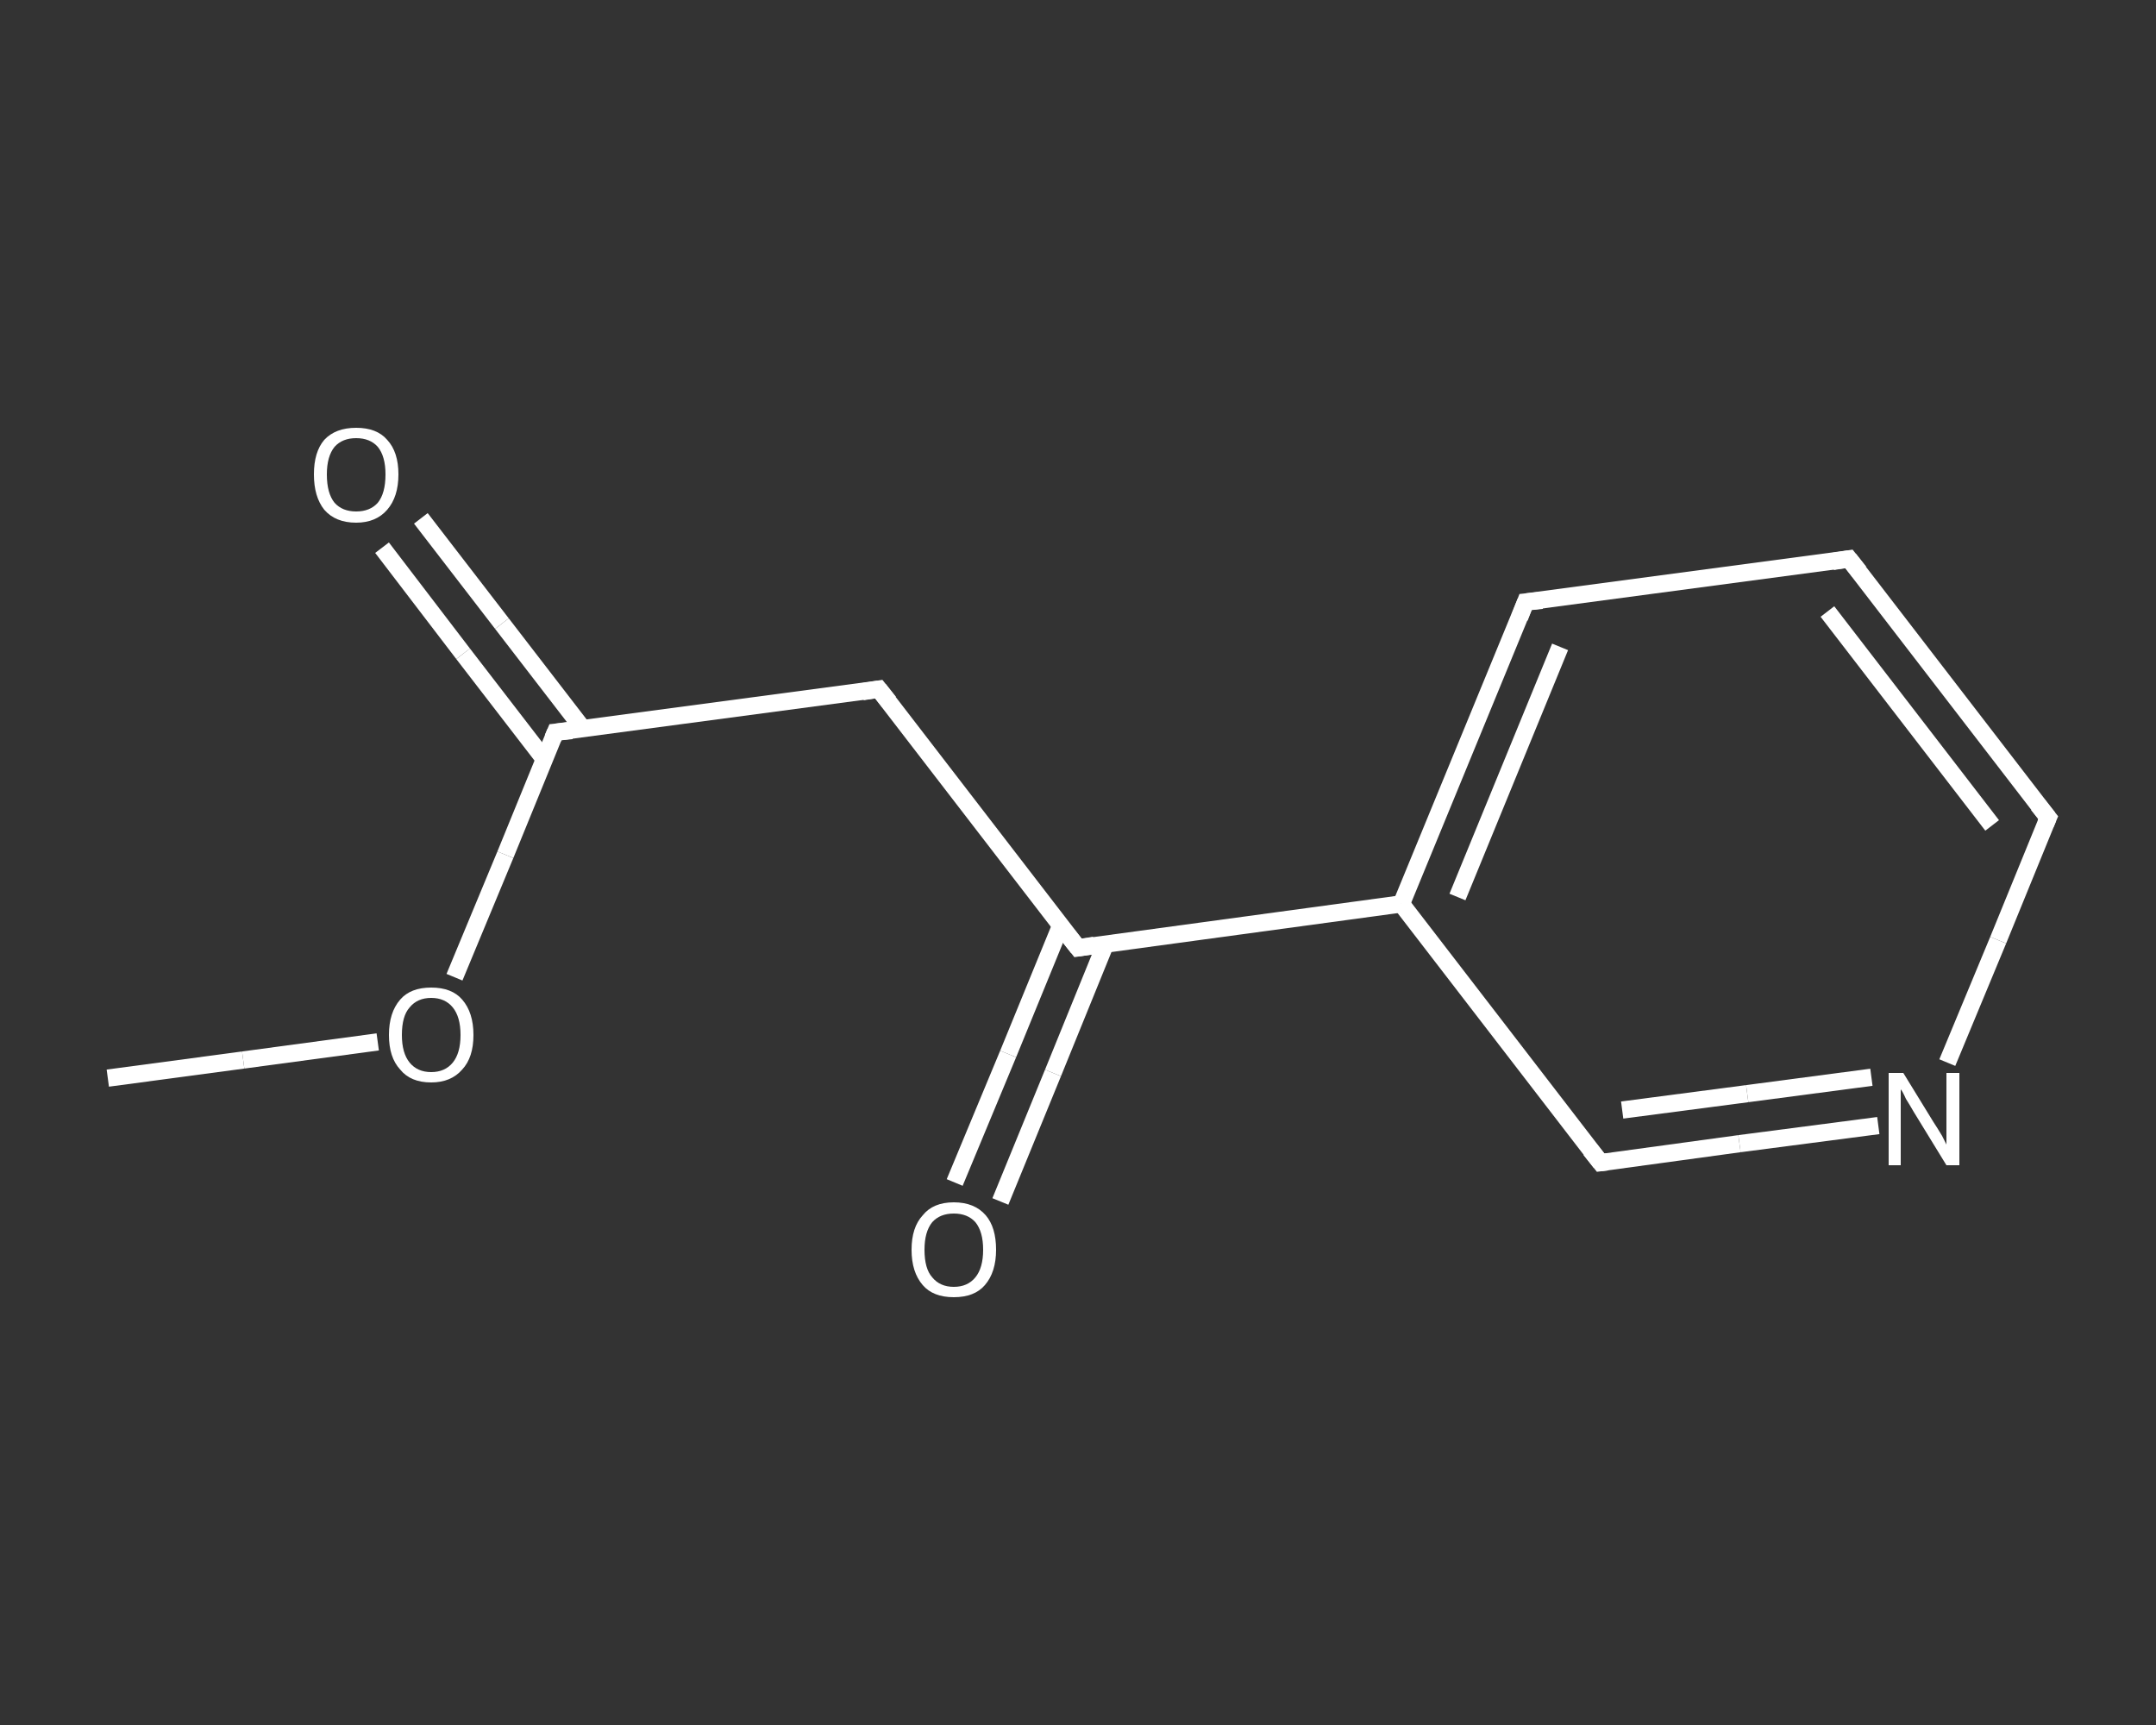<?xml version='1.0' encoding='iso-8859-1'?>
<svg version='1.1' baseProfile='full'
              xmlns='http://www.w3.org/2000/svg'
                      xmlns:rdkit='http://www.rdkit.org/xml'
                      xmlns:xlink='http://www.w3.org/1999/xlink'
                  xml:space='preserve'
width='250px' height='200px' viewBox='0 0 250 200'>
<rect x="0" y="0" width="250" height="200" fill="#333333" stroke="none"/>
<!-- END OF HEADER -->
<rect style='opacity:1.0;fill:transparent;stroke:none' width='250.0' height='200.0' x='0.0' y='0.0'> </rect>
<path class='bond-0 atom-0 atom-1' d='M 12.5,125.0 L 28.2,122.9' style='fill:none;fill-rule:evenodd;stroke:#FFFFFF;stroke-width:2.0px;stroke-linecap:butt;stroke-linejoin:miter;stroke-opacity:1' />
<path class='bond-0 atom-0 atom-1' d='M 28.2,122.9 L 43.8,120.8' style='fill:none;fill-rule:evenodd;stroke:#FFFFFF;stroke-width:2.0px;stroke-linecap:butt;stroke-linejoin:miter;stroke-opacity:1' />
<path class='bond-1 atom-1 atom-2' d='M 52.7,113.3 L 58.6,99.1' style='fill:none;fill-rule:evenodd;stroke:#FFFFFF;stroke-width:2.0px;stroke-linecap:butt;stroke-linejoin:miter;stroke-opacity:1' />
<path class='bond-1 atom-1 atom-2' d='M 58.6,99.1 L 64.4,84.9' style='fill:none;fill-rule:evenodd;stroke:#FFFFFF;stroke-width:2.0px;stroke-linecap:butt;stroke-linejoin:miter;stroke-opacity:1' />
<path class='bond-2 atom-2 atom-3' d='M 67.6,84.5 L 58.2,72.3' style='fill:none;fill-rule:evenodd;stroke:#FFFFFF;stroke-width:2.0px;stroke-linecap:butt;stroke-linejoin:miter;stroke-opacity:1' />
<path class='bond-2 atom-2 atom-3' d='M 58.2,72.3 L 48.8,60.1' style='fill:none;fill-rule:evenodd;stroke:#FFFFFF;stroke-width:2.0px;stroke-linecap:butt;stroke-linejoin:miter;stroke-opacity:1' />
<path class='bond-2 atom-2 atom-3' d='M 63.1,88.0 L 53.7,75.8' style='fill:none;fill-rule:evenodd;stroke:#FFFFFF;stroke-width:2.0px;stroke-linecap:butt;stroke-linejoin:miter;stroke-opacity:1' />
<path class='bond-2 atom-2 atom-3' d='M 53.7,75.8 L 44.3,63.5' style='fill:none;fill-rule:evenodd;stroke:#FFFFFF;stroke-width:2.0px;stroke-linecap:butt;stroke-linejoin:miter;stroke-opacity:1' />
<path class='bond-3 atom-2 atom-4' d='M 64.4,84.9 L 101.9,79.9' style='fill:none;fill-rule:evenodd;stroke:#FFFFFF;stroke-width:2.0px;stroke-linecap:butt;stroke-linejoin:miter;stroke-opacity:1' />
<path class='bond-4 atom-4 atom-5' d='M 101.9,79.9 L 125.0,109.9' style='fill:none;fill-rule:evenodd;stroke:#FFFFFF;stroke-width:2.0px;stroke-linecap:butt;stroke-linejoin:miter;stroke-opacity:1' />
<path class='bond-5 atom-5 atom-6' d='M 123.0,107.3 L 116.9,122.2' style='fill:none;fill-rule:evenodd;stroke:#FFFFFF;stroke-width:2.0px;stroke-linecap:butt;stroke-linejoin:miter;stroke-opacity:1' />
<path class='bond-5 atom-5 atom-6' d='M 116.9,122.2 L 110.7,137.1' style='fill:none;fill-rule:evenodd;stroke:#FFFFFF;stroke-width:2.0px;stroke-linecap:butt;stroke-linejoin:miter;stroke-opacity:1' />
<path class='bond-5 atom-5 atom-6' d='M 128.2,109.4 L 122.1,124.4' style='fill:none;fill-rule:evenodd;stroke:#FFFFFF;stroke-width:2.0px;stroke-linecap:butt;stroke-linejoin:miter;stroke-opacity:1' />
<path class='bond-5 atom-5 atom-6' d='M 122.1,124.4 L 116.0,139.3' style='fill:none;fill-rule:evenodd;stroke:#FFFFFF;stroke-width:2.0px;stroke-linecap:butt;stroke-linejoin:miter;stroke-opacity:1' />
<path class='bond-6 atom-5 atom-7' d='M 125.0,109.9 L 162.5,104.8' style='fill:none;fill-rule:evenodd;stroke:#FFFFFF;stroke-width:2.0px;stroke-linecap:butt;stroke-linejoin:miter;stroke-opacity:1' />
<path class='bond-7 atom-7 atom-8' d='M 162.5,104.8 L 176.9,69.8' style='fill:none;fill-rule:evenodd;stroke:#FFFFFF;stroke-width:2.0px;stroke-linecap:butt;stroke-linejoin:miter;stroke-opacity:1' />
<path class='bond-7 atom-7 atom-8' d='M 169.0,104.0 L 180.9,75.0' style='fill:none;fill-rule:evenodd;stroke:#FFFFFF;stroke-width:2.0px;stroke-linecap:butt;stroke-linejoin:miter;stroke-opacity:1' />
<path class='bond-8 atom-8 atom-9' d='M 176.9,69.8 L 214.4,64.8' style='fill:none;fill-rule:evenodd;stroke:#FFFFFF;stroke-width:2.0px;stroke-linecap:butt;stroke-linejoin:miter;stroke-opacity:1' />
<path class='bond-9 atom-9 atom-10' d='M 214.4,64.8 L 237.5,94.8' style='fill:none;fill-rule:evenodd;stroke:#FFFFFF;stroke-width:2.0px;stroke-linecap:butt;stroke-linejoin:miter;stroke-opacity:1' />
<path class='bond-9 atom-9 atom-10' d='M 211.9,70.9 L 231.0,95.7' style='fill:none;fill-rule:evenodd;stroke:#FFFFFF;stroke-width:2.0px;stroke-linecap:butt;stroke-linejoin:miter;stroke-opacity:1' />
<path class='bond-10 atom-10 atom-11' d='M 237.5,94.8 L 231.7,109.0' style='fill:none;fill-rule:evenodd;stroke:#FFFFFF;stroke-width:2.0px;stroke-linecap:butt;stroke-linejoin:miter;stroke-opacity:1' />
<path class='bond-10 atom-10 atom-11' d='M 231.7,109.0 L 225.8,123.2' style='fill:none;fill-rule:evenodd;stroke:#FFFFFF;stroke-width:2.0px;stroke-linecap:butt;stroke-linejoin:miter;stroke-opacity:1' />
<path class='bond-11 atom-11 atom-12' d='M 217.8,130.5 L 201.7,132.6' style='fill:none;fill-rule:evenodd;stroke:#FFFFFF;stroke-width:2.0px;stroke-linecap:butt;stroke-linejoin:miter;stroke-opacity:1' />
<path class='bond-11 atom-11 atom-12' d='M 201.7,132.6 L 185.6,134.8' style='fill:none;fill-rule:evenodd;stroke:#FFFFFF;stroke-width:2.0px;stroke-linecap:butt;stroke-linejoin:miter;stroke-opacity:1' />
<path class='bond-11 atom-11 atom-12' d='M 217.0,124.9 L 202.6,126.8' style='fill:none;fill-rule:evenodd;stroke:#FFFFFF;stroke-width:2.0px;stroke-linecap:butt;stroke-linejoin:miter;stroke-opacity:1' />
<path class='bond-11 atom-11 atom-12' d='M 202.6,126.8 L 188.1,128.7' style='fill:none;fill-rule:evenodd;stroke:#FFFFFF;stroke-width:2.0px;stroke-linecap:butt;stroke-linejoin:miter;stroke-opacity:1' />
<path class='bond-12 atom-12 atom-7' d='M 185.6,134.8 L 162.5,104.8' style='fill:none;fill-rule:evenodd;stroke:#FFFFFF;stroke-width:2.0px;stroke-linecap:butt;stroke-linejoin:miter;stroke-opacity:1' />
<path d='M 64.1,85.6 L 64.4,84.9 L 66.3,84.7' style='fill:none;stroke:#FFFFFF;stroke-width:2.0px;stroke-linecap:butt;stroke-linejoin:miter;stroke-opacity:1;' />
<path d='M 100.0,80.2 L 101.9,79.9 L 103.1,81.4' style='fill:none;stroke:#FFFFFF;stroke-width:2.0px;stroke-linecap:butt;stroke-linejoin:miter;stroke-opacity:1;' />
<path d='M 123.8,108.4 L 125.0,109.9 L 126.9,109.6' style='fill:none;stroke:#FFFFFF;stroke-width:2.0px;stroke-linecap:butt;stroke-linejoin:miter;stroke-opacity:1;' />
<path d='M 176.2,71.6 L 176.9,69.8 L 178.8,69.6' style='fill:none;stroke:#FFFFFF;stroke-width:2.0px;stroke-linecap:butt;stroke-linejoin:miter;stroke-opacity:1;' />
<path d='M 212.5,65.1 L 214.4,64.8 L 215.6,66.3' style='fill:none;stroke:#FFFFFF;stroke-width:2.0px;stroke-linecap:butt;stroke-linejoin:miter;stroke-opacity:1;' />
<path d='M 236.3,93.3 L 237.5,94.8 L 237.2,95.5' style='fill:none;stroke:#FFFFFF;stroke-width:2.0px;stroke-linecap:butt;stroke-linejoin:miter;stroke-opacity:1;' />
<path d='M 186.4,134.7 L 185.6,134.8 L 184.4,133.3' style='fill:none;stroke:#FFFFFF;stroke-width:2.0px;stroke-linecap:butt;stroke-linejoin:miter;stroke-opacity:1;' />
<path class='atom-1' d='M 45.1 120.0
Q 45.1 117.4, 46.4 115.9
Q 47.6 114.5, 50.0 114.5
Q 52.4 114.5, 53.6 115.9
Q 54.9 117.4, 54.9 120.0
Q 54.9 122.6, 53.6 124.0
Q 52.3 125.5, 50.0 125.5
Q 47.6 125.5, 46.4 124.0
Q 45.1 122.6, 45.1 120.0
M 50.0 124.3
Q 51.6 124.3, 52.5 123.2
Q 53.4 122.1, 53.4 120.0
Q 53.4 117.9, 52.5 116.8
Q 51.6 115.7, 50.0 115.7
Q 48.4 115.7, 47.5 116.8
Q 46.6 117.8, 46.6 120.0
Q 46.6 122.1, 47.5 123.2
Q 48.4 124.3, 50.0 124.3
' fill='#FFFFFF'/>
<path class='atom-3' d='M 36.4 55.0
Q 36.4 52.4, 37.6 51.0
Q 38.9 49.6, 41.3 49.6
Q 43.7 49.6, 44.9 51.0
Q 46.2 52.4, 46.2 55.0
Q 46.2 57.6, 44.9 59.1
Q 43.6 60.6, 41.3 60.6
Q 38.9 60.6, 37.6 59.1
Q 36.4 57.6, 36.4 55.0
M 41.3 59.3
Q 42.9 59.3, 43.8 58.3
Q 44.7 57.2, 44.7 55.0
Q 44.7 52.9, 43.8 51.8
Q 42.9 50.8, 41.3 50.8
Q 39.7 50.8, 38.8 51.8
Q 37.9 52.9, 37.9 55.0
Q 37.9 57.2, 38.8 58.3
Q 39.7 59.3, 41.3 59.3
' fill='#FFFFFF'/>
<path class='atom-6' d='M 105.7 144.9
Q 105.7 142.3, 107.0 140.9
Q 108.2 139.4, 110.6 139.4
Q 113.0 139.4, 114.3 140.9
Q 115.5 142.3, 115.5 144.9
Q 115.5 147.5, 114.2 149.0
Q 113.0 150.4, 110.6 150.4
Q 108.2 150.4, 107.0 149.0
Q 105.7 147.5, 105.7 144.9
M 110.6 149.2
Q 112.2 149.2, 113.1 148.1
Q 114.0 147.0, 114.0 144.9
Q 114.0 142.8, 113.1 141.7
Q 112.2 140.7, 110.6 140.7
Q 109.0 140.7, 108.1 141.7
Q 107.2 142.8, 107.2 144.9
Q 107.2 147.1, 108.1 148.1
Q 109.0 149.2, 110.6 149.2
' fill='#FFFFFF'/>
<path class='atom-11' d='M 220.7 124.4
L 224.2 130.1
Q 224.6 130.7, 225.2 131.7
Q 225.7 132.7, 225.7 132.7
L 225.7 124.4
L 227.2 124.4
L 227.2 135.1
L 225.7 135.1
L 221.9 128.9
Q 221.5 128.2, 221.0 127.4
Q 220.6 126.5, 220.4 126.3
L 220.4 135.1
L 219.0 135.1
L 219.0 124.4
L 220.7 124.4
' fill='#FFFFFF'/>
</svg>
